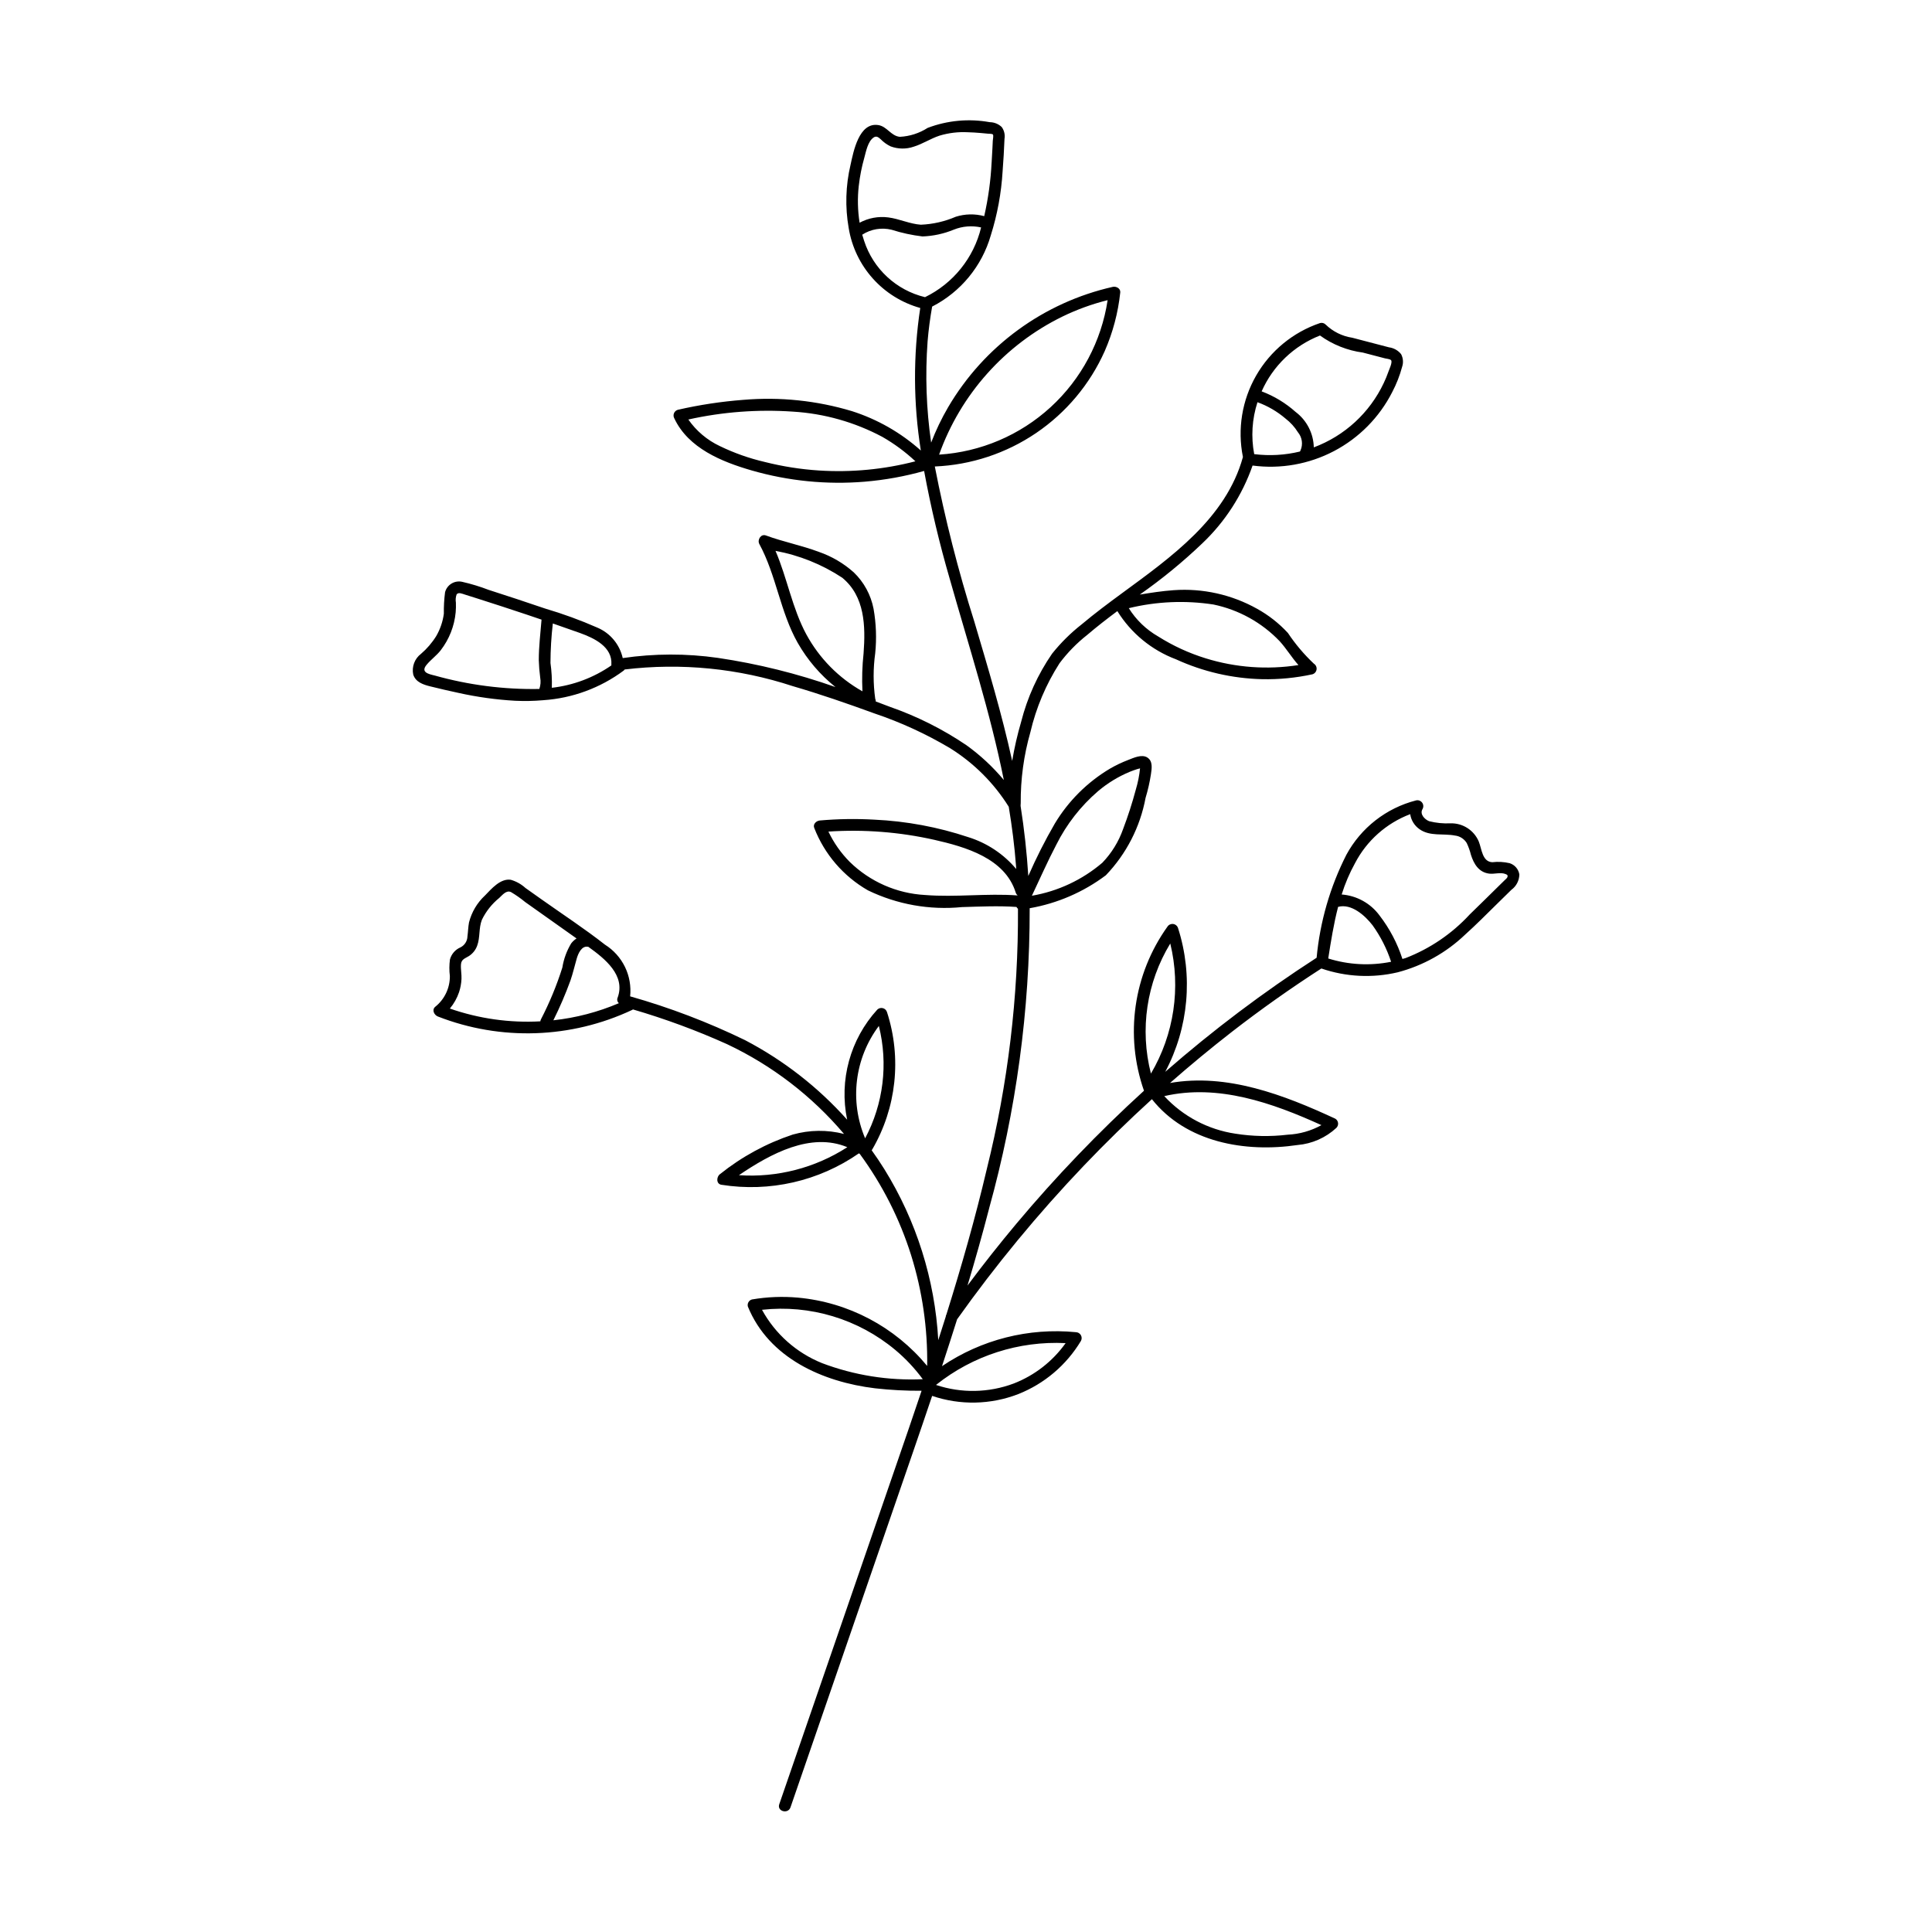 <?xml version="1.0" encoding="UTF-8"?>
<!-- Uploaded to: ICON Repo, www.svgrepo.com, Generator: ICON Repo Mixer Tools -->
<svg fill="#000000" width="800px" height="800px" version="1.1" viewBox="144 144 512 512" xmlns="http://www.w3.org/2000/svg">
 <path d="m546.65 375.76c-0.219-1.41-1.219-2.578-2.582-3.008-1.504-0.348-3.055-0.438-4.59-0.258-2.672-0.113-2.793-3.504-3.574-5.453-1.258-3.008-4.234-4.934-7.496-4.852-1.906 0.094-3.812-0.094-5.66-0.559-1.207-0.473-2.582-1.906-1.75-3.242 0.297-0.547 0.246-1.215-0.133-1.703-0.375-0.492-1.008-0.715-1.609-0.566-7.887 2.027-14.57 7.246-18.449 14.398-4.324 8.52-7 17.781-7.887 27.293-14.086 9.098-27.492 19.199-40.117 30.234 6.207-11.723 7.434-25.453 3.394-38.09-0.184-0.582-0.688-1.008-1.293-1.086-0.605-0.078-1.203 0.203-1.527 0.719-9.02 12.617-11.336 28.832-6.207 43.469-12.035 10.965-23.324 22.723-33.785 35.199-4.484 5.348-8.812 10.824-12.984 16.426 2.027-6.766 3.949-13.559 5.719-20.398l-0.004-0.004c7.18-25.883 10.801-52.629 10.762-79.492l-0.004-0.102v0.004c7.328-1.277 14.246-4.269 20.191-8.734 5.43-5.668 9.086-12.793 10.523-20.504 0.621-2.051 1.098-4.141 1.422-6.258 0.219-1.512 0.57-3.496-0.973-4.457-1.48-0.922-3.629 0.113-5.082 0.672-1.656 0.633-3.258 1.398-4.789 2.285-6.004 3.57-11.031 8.574-14.629 14.562-2.606 4.492-4.949 9.133-7.027 13.891-0.391-6.207-1.07-12.387-2.039-18.535 0.02-0.117 0.02-0.238 0.004-0.355 0.023-0.121 0.031-0.246 0.027-0.367-0.051-6.371 0.809-12.719 2.559-18.848 1.516-6.484 4.129-12.664 7.723-18.27 2.106-2.812 4.574-5.34 7.34-7.512 2.582-2.207 5.266-4.281 7.988-6.312h-0.004c3.629 5.859 9.094 10.352 15.539 12.777 7.176 3.289 14.941 5.082 22.832 5.269 4.481 0.094 8.957-0.344 13.336-1.297 0.586-0.18 1.012-0.684 1.09-1.289 0.082-0.609-0.203-1.207-0.723-1.531-2.59-2.441-4.894-5.168-6.871-8.129-2.363-2.566-5.129-4.734-8.184-6.422-6.727-3.758-14.406-5.469-22.094-4.918-3.016 0.215-6 0.672-8.98 1.168 5.844-4.09 11.371-8.613 16.527-13.539 6.043-5.719 10.625-12.805 13.367-20.66 7.418 0.984 14.961-0.355 21.586-3.836 6.625-3.481 12.008-8.93 15.406-15.598 1.125-2.133 2.012-4.387 2.637-6.719 0.379-1.113 0.281-2.332-0.27-3.371-0.797-0.992-1.949-1.637-3.211-1.805-3.254-0.859-6.512-1.695-9.766-2.551v0.004c-2.644-0.406-5.094-1.625-7.016-3.484-0.387-0.398-0.965-0.551-1.5-0.395-7.141 2.422-13.148 7.363-16.91 13.898-3.758 6.535-5.004 14.215-3.512 21.602-4.484 16.266-19.105 26.598-32.016 36.07-3.644 2.672-7.273 5.379-10.734 8.289-2.902 2.273-5.527 4.879-7.828 7.758-3.777 5.481-6.551 11.586-8.191 18.031-1 3.414-1.793 6.879-2.383 10.387-2.727-12.465-6.414-24.695-10.031-36.922-4.273-13.492-7.766-27.215-10.469-41.105l0.004-0.004c9.602-0.402 18.902-3.477 26.855-8.875 7.949-5.398 14.242-12.906 18.16-21.684 2.164-4.945 3.555-10.191 4.125-15.559 0.113-1.059-1.07-1.676-1.953-1.488-18.34 4.137-34.148 15.684-43.664 31.902-1.75 2.996-3.254 6.133-4.5 9.375-1.289-8.895-1.602-17.906-0.938-26.867 0.254-3.078 0.664-6.137 1.203-9.176v-0.004c7.562-3.871 13.188-10.703 15.539-18.867 1.738-5.508 2.789-11.207 3.133-16.973 0.23-2.859 0.379-5.723 0.5-8.586v-0.004c0.191-1.105-0.074-2.238-0.73-3.148-0.859-0.824-2.004-1.285-3.191-1.293-5.519-1-11.207-0.473-16.449 1.52-2.211 1.418-4.75 2.234-7.371 2.363-2.367-0.238-3.375-2.746-5.695-3.113-5.141-0.812-6.598 7.059-7.367 10.551v-0.004c-1.297 5.496-1.461 11.195-0.484 16.754 0.812 4.973 3.027 9.605 6.387 13.355 3.359 3.754 7.723 6.465 12.574 7.816-1.898 12.523-1.848 25.266 0.156 37.773-5.285-4.723-11.504-8.277-18.254-10.434-9.328-2.805-19.105-3.824-28.809-2.992-5.84 0.449-11.641 1.328-17.348 2.637-0.457 0.137-0.828 0.469-1.008 0.91-0.18 0.441-0.148 0.941 0.086 1.355 3.711 7.914 12.605 11.52 20.492 13.801 9.723 2.805 19.875 3.816 29.961 2.984 5.328-0.445 10.602-1.398 15.75-2.844 1.781 9.652 4.055 19.211 6.801 28.637 5.019 17.715 10.715 35.266 14.324 53.27h0.004c-2.902-3.481-6.234-6.578-9.914-9.227-6.266-4.242-13.059-7.652-20.203-10.145-1.273-0.484-2.551-0.969-3.832-1.449 0.027-0.246-0.023-0.492-0.137-0.711-0.559-4-0.559-8.059-0.004-12.059 0.398-3.934 0.25-7.902-0.438-11.793-0.711-3.68-2.543-7.055-5.246-9.652-2.688-2.398-5.82-4.238-9.223-5.418-4.598-1.73-9.449-2.66-14.059-4.359-1.332-0.492-2.336 1.168-1.742 2.266 4.508 8.301 5.519 17.996 10.191 26.234v-0.004c2.562 4.488 5.953 8.453 9.988 11.68-10.113-3.57-20.543-6.16-31.152-7.731-8.367-1.195-16.863-1.176-25.227 0.051-0.809-3.613-3.305-6.617-6.711-8.066-4.504-1.98-9.129-3.668-13.848-5.059-4.977-1.695-9.973-3.348-14.98-4.953-2.269-0.871-4.602-1.582-6.977-2.125-2.012-0.473-4.035 0.742-4.566 2.738-0.246 1.895-0.355 3.805-0.324 5.719-0.281 2.078-0.961 4.078-2.008 5.898-1.098 1.773-2.465 3.367-4.051 4.727-1.688 1.281-2.484 3.418-2.055 5.488 0.645 2.031 2.707 2.688 4.566 3.144 2.473 0.609 4.953 1.191 7.445 1.719 4.941 1.098 9.961 1.797 15.012 2.082 2.449 0.117 4.902 0.066 7.348-0.141l0.137-0.012h-0.004c7.695-0.52 15.074-3.242 21.262-7.84 0.105-0.082 0.191-0.184 0.258-0.297 14.992-1.812 30.199-0.305 44.543 4.41 7.305 2.125 14.504 4.629 21.652 7.234 6.973 2.348 13.68 5.43 20.008 9.188 6.312 3.922 11.648 9.242 15.59 15.547 0.863 5.199 1.539 10.438 1.934 15.738 0.02 0.254 0.027 0.508 0.047 0.758-3.344-3.977-7.762-6.91-12.723-8.449-8.035-2.68-16.398-4.238-24.859-4.629-4.82-0.273-9.652-0.203-14.465 0.219-0.895 0.078-1.883 0.938-1.488 1.953 2.711 6.988 7.738 12.832 14.238 16.562 7.734 3.746 16.355 5.281 24.906 4.438 4.816-0.137 9.637-0.375 14.449-0.039h0.004c0.098 0.188 0.238 0.352 0.402 0.488 0.125 23.25-2.652 46.422-8.262 68.984-3.047 12.977-6.711 25.789-10.691 38.504-0.109 0.184-0.176 0.395-0.188 0.609-0.652 2.074-1.312 4.144-1.98 6.215v-0.004c-0.898-16.059-5.812-31.637-14.289-45.305-1.066-1.707-2.188-3.379-3.363-5.016 0.055-0.062 0.105-0.133 0.152-0.207 6.418-11.016 7.844-24.246 3.918-36.379-0.156-0.523-0.57-0.93-1.098-1.066-0.527-0.141-1.09 0.004-1.48 0.383-7.191 7.883-10.16 18.734-7.988 29.176-7.68-8.602-16.852-15.746-27.07-21.09-9.789-4.754-19.973-8.637-30.441-11.602 0.281-2.676-0.195-5.383-1.371-7.801-1.18-2.422-3.016-4.465-5.297-5.894-5.426-4.254-11.25-8.059-16.871-12.043-1.387-0.984-2.773-1.965-4.16-2.949l-0.004 0.004c-1.125-1.035-2.477-1.793-3.941-2.211-2.754-0.395-5.117 2.414-6.84 4.188h-0.004c-2.062 1.918-3.523 4.391-4.211 7.121-0.234 1.219-0.242 2.461-0.414 3.688-0.027 1.25-0.75 2.383-1.875 2.93-1.352 0.586-2.363 1.75-2.758 3.172-0.199 1.461-0.211 2.945-0.027 4.414 0.027 3.164-1.398 6.164-3.867 8.141-0.992 0.82-0.281 2.195 0.68 2.578 16.68 6.512 35.305 5.883 51.508-1.742 0.07-0.035 0.141-0.078 0.207-0.125 8.512 2.488 16.844 5.562 24.934 9.207 11.914 5.621 22.484 13.734 30.996 23.789-4.465-1.145-9.152-1.09-13.59 0.164-6.996 2.324-13.523 5.875-19.277 10.484-0.949 0.672-1.07 2.594 0.367 2.82h0.004c12.766 2.031 25.82-0.949 36.434-8.324l0.137 0.086 0.09 0.047 0.004 0.004c5.977 8.141 10.574 17.207 13.609 26.844 2.969 9.496 4.406 19.406 4.258 29.355-8.551-10.355-20.875-16.871-34.246-18.102-4.066-0.363-8.164-0.203-12.188 0.484-0.824 0.227-1.305 1.074-1.078 1.898 5.574 13.652 19.871 19.973 33.691 21.648h-0.004c4.098 0.461 8.219 0.68 12.344 0.652-2.188 6.504-4.402 13-6.652 19.48-9.195 26.668-18.391 53.336-27.586 80.004l-3.481 10.094c-0.648 1.883 2.332 2.688 2.977 0.82 9.195-26.668 18.391-53.336 27.586-80.004 3.332-9.668 6.695-19.336 9.953-29.035 7.426 2.523 15.5 2.356 22.816-0.473 6.934-2.746 12.77-7.699 16.613-14.09 0.266-0.477 0.262-1.062-0.012-1.535-0.273-0.477-0.773-0.773-1.324-0.785-12.512-1.223-25.062 1.961-35.477 9.004 1.359-4.129 2.691-8.27 4-12.418 10.207-14.363 21.434-27.973 33.594-40.723 5.801-6.078 11.812-11.949 18.031-17.613 9.102 11.477 24.684 14.199 38.594 12.148 3.852-0.328 7.481-1.93 10.309-4.559 0.332-0.34 0.492-0.816 0.43-1.289-0.059-0.473-0.332-0.891-0.742-1.133-13.613-6.316-28.688-12.098-43.793-9.457 5.336-4.688 10.809-9.211 16.418-13.574 7.648-5.93 15.547-11.52 23.691-16.77 6.512 2.238 13.523 2.59 20.223 1.012 6.715-1.762 12.867-5.199 17.883-9.992 2.836-2.543 5.516-5.258 8.234-7.926 1.34-1.312 2.676-2.629 4.016-3.941l0.004-0.004c1.301-0.945 2.082-2.449 2.109-4.059zm-70.273-111.41c-0.871-4.586-0.574-9.316 0.867-13.758 2.715 0.988 5.231 2.453 7.426 4.328 1.312 1.008 2.43 2.238 3.301 3.641 1.117 1.344 1.383 3.199 0.68 4.801-0.059 0.094-0.109 0.191-0.148 0.297-3.965 0.965-8.074 1.199-12.125 0.691zm17.434-31.438c3.356 2.422 7.258 3.973 11.359 4.523l3.906 1.02 1.953 0.512c0.383 0.102 1.375 0.168 1.629 0.5 0.414 0.539-0.523 2.484-0.723 3.055h0.004c-0.355 1.012-0.762 2-1.223 2.969-3.719 7.891-10.371 14.016-18.543 17.066-0.086-3.711-1.871-7.176-4.836-9.402-2.637-2.352-5.684-4.195-8.988-5.441 3.004-6.777 8.559-12.098 15.461-14.801zm-28.258 71.285c6.711 1.387 12.844 4.781 17.578 9.734 1.812 1.996 3.195 4.328 4.969 6.316v0.004c-8.223 1.285-16.633 0.676-24.582-1.789-4.426-1.367-8.656-3.312-12.574-5.785-3.18-1.82-5.859-4.398-7.801-7.504 7.332-1.785 14.945-2.117 22.41-0.977zm-40.004-76.301c3.832-1.863 7.848-3.324 11.984-4.352-1.648 10.898-6.977 20.906-15.102 28.355-8.125 7.445-18.559 11.887-29.559 12.582 5.707-15.988 17.43-29.117 32.676-36.586zm-53.957-34.707c0.285-2.5 0.773-4.973 1.461-7.391 0.457-1.652 0.926-4.348 2.496-5.383 0.738-0.488 1.297-0.004 1.871 0.516 0.754 0.77 1.637 1.398 2.609 1.863 1.965 0.734 4.125 0.762 6.109 0.082 2.383-0.73 4.477-2.152 6.84-2.926 2.402-0.723 4.91-1.031 7.418-0.906 1.184 0.027 2.363 0.105 3.539 0.207 0.625 0.055 1.254 0.109 1.879 0.176 0.25 0.027 1.137-0.004 1.312 0.215 0.223 0.273-0.012 1.34-0.027 1.664-0.031 0.637-0.059 1.273-0.09 1.906-0.062 1.273-0.133 2.547-0.215 3.82l-0.004-0.004c-0.238 4.801-0.895 9.57-1.961 14.254-2.477-0.668-5.098-0.613-7.543 0.16-2.93 1.262-6.066 1.98-9.254 2.109-2.945-0.203-5.699-1.559-8.629-1.934h0.004c-2.621-0.34-5.281 0.152-7.602 1.41-0.516-3.254-0.59-6.566-0.215-9.84zm1.402 14.613c-0.184-0.527-0.344-1.062-0.496-1.598v-0.004c2.309-1.496 5.129-1.969 7.801-1.309 2.664 0.848 5.402 1.441 8.176 1.77 2.852-0.105 5.66-0.715 8.297-1.805 2.297-0.918 4.82-1.121 7.234-0.582-1.949 8.07-7.402 14.844-14.863 18.48-7.621-1.832-13.738-7.5-16.148-14.953zm-11.961 60.887v-0.004c-4.832-0.312-9.625-1.066-14.32-2.25-4.129-0.957-8.141-2.371-11.953-4.219-3.352-1.578-6.227-4.004-8.344-7.043 9.094-2.023 18.434-2.727 27.73-2.086 8.285 0.504 16.363 2.789 23.688 6.691 3.16 1.812 6.102 3.984 8.758 6.473-8.336 2.164-16.965 2.984-25.559 2.434zm-55.016 51.465c0 0.062 0 0.121 0.008 0.184-4.691 3.25-10.117 5.289-15.785 5.934 0.07-2.195-0.051-4.394-0.359-6.57 0.008-3.5 0.219-7 0.625-10.477 2.406 0.824 4.809 1.668 7.199 2.527 3.75 1.355 8.656 3.66 8.312 8.402zm-46.875 2.852c-1.59-0.387-3.723-0.844-2.09-2.828 1.148-1.398 2.648-2.434 3.769-3.883v-0.004c2.231-2.906 3.598-6.379 3.938-10.027 0.07-0.848 0.09-1.699 0.059-2.551-0.121-0.727-0.059-1.469 0.18-2.164 0.449-0.703 1.551-0.18 2.191 0.016 1.117 0.344 2.231 0.699 3.344 1.055 4.375 1.391 8.738 2.816 13.094 4.273 1.301 0.438 2.598 0.879 3.894 1.32l-0.02 0.117c-0.285 3.523-0.719 7.07-0.715 10.609h-0.004c0.047 1.559 0.176 3.109 0.379 4.656 0.184 1 0.102 2.031-0.234 2.992-9.387 0.168-18.746-1.039-27.785-3.582zm98.559-10.855c-3.766-6.973-5.074-14.922-8.184-22.164 6.309 1.164 12.316 3.582 17.672 7.106 6.039 4.957 6.199 12.848 5.668 20.043-0.363 3.344-0.465 6.715-0.301 10.074-6.269-3.523-11.418-8.742-14.852-15.059zm66.234 55.695h0.004c2.707-5.414 6.465-10.23 11.055-14.176 2.519-2.133 5.352-3.863 8.398-5.133 0.633-0.258 1.277-0.484 1.926-0.695 0.055-0.02 0.477-0.125 0.801-0.219l0.004 0.004c-0.195 1.906-0.57 3.793-1.121 5.629-0.949 3.551-2.078 7.051-3.383 10.488-1.176 3.324-3.047 6.356-5.492 8.895-5.324 4.543-11.773 7.562-18.668 8.742 2.144-4.519 4.148-9.105 6.481-13.535zm-34.824 13.336c-7.477-0.414-14.547-3.523-19.902-8.754-2.332-2.344-4.246-5.066-5.668-8.051 9.402-0.621 18.848 0.113 28.043 2.18 8.262 1.875 18.75 4.875 21.59 13.977 0.09 0.293 0.262 0.555 0.504 0.746v0.023c-8.184-0.609-16.387 0.539-24.566-0.121zm-81.434 27.211c-0.223 0.508-0.09 1.098 0.332 1.461-5.535 2.359-11.383 3.887-17.363 4.535 1.703-3.418 3.211-6.93 4.519-10.516 0.672-1.93 1.109-3.91 1.68-5.867 0.371-1.277 1.301-3.477 3.023-3.09l0.059 0.008c4.379 3.137 9.922 7.559 7.75 13.469zm-44.461 2.887c1.078-1.289 1.906-2.766 2.445-4.356 0.367-1.125 0.582-2.293 0.637-3.473 0.066-1.293-0.234-2.586-0.137-3.875 0.102-1.371 1.07-1.559 2.094-2.207v0.004c1.02-0.648 1.793-1.621 2.203-2.758 0.82-2.207 0.379-4.66 1.25-6.856h-0.004c1.09-2.246 2.66-4.227 4.602-5.797 0.84-0.777 1.891-2.144 3.121-1.543h0.004c1.32 0.781 2.578 1.668 3.762 2.644 4.531 3.211 9.066 6.426 13.598 9.637-0.543 0.355-1.027 0.801-1.426 1.316-1.18 1.961-1.973 4.129-2.336 6.391-1.496 4.738-3.398 9.336-5.684 13.75-0.078 0.16-0.125 0.332-0.148 0.508-8.137 0.445-16.285-0.703-23.98-3.387zm113.69 4.606v0.004c2.516 10.031 1.219 20.641-3.637 29.777-4.172-9.867-2.789-21.207 3.633-29.777zm-37.082 39.547c8.453-5.727 19.035-11.453 28.723-7.418l-0.004 0.004c-8.523 5.5-18.598 8.102-28.723 7.418zm22.039 49.809-0.004 0.004c-6.785-2.727-12.414-7.723-15.922-14.137 12.738-1.414 25.496 2.43 35.332 10.645 2.727 2.281 5.168 4.887 7.277 7.75-9.094 0.41-18.176-1.039-26.688-4.258zm64.547-5.305-0.008 0.004c-3.438 4.828-8.215 8.547-13.738 10.695-6.629 2.492-13.91 2.629-20.625 0.383l0.082-0.055v0.004c9.707-7.727 21.895-11.645 34.281-11.027zm27.723-105.9c2.848 11.719 1.008 24.086-5.125 34.473-3.004-11.711-1.156-24.141 5.125-34.473zm40.059 48.133c-2.746 1.52-5.809 2.387-8.945 2.535-4.617 0.551-9.293 0.461-13.891-0.273-7.219-1.082-13.855-4.59-18.816-9.949 14.273-3.293 28.652 1.789 41.652 7.688zm1.805-44.164c0.711-4.547 1.445-9.18 2.613-13.676 3.535-0.957 7.144 2.305 9.141 4.887 2.121 2.953 3.773 6.211 4.906 9.664-5.539 1.113-11.27 0.812-16.66-0.875zm47.504-21.617c-0.07 0.312-0.566 0.684-0.777 0.898-0.477 0.484-0.973 0.957-1.461 1.434-2.602 2.555-5.191 5.121-7.809 7.656h0.004c-4.703 5.09-10.512 9.031-16.977 11.527-0.273 0.09-0.551 0.152-0.824 0.23-1.344-4.16-3.398-8.059-6.066-11.523-2.375-3.227-6.039-5.258-10.035-5.562 0.895-2.879 2.078-5.66 3.535-8.297 3.113-5.981 8.32-10.602 14.625-12.992 0.238 1.617 1.137 3.062 2.481 3.996 2.793 1.961 6.246 1.066 9.375 1.672 1.293 0.141 2.445 0.875 3.125 1.984 0.477 1.004 0.848 2.051 1.117 3.129 0.777 2.441 2.082 4.629 4.844 4.981 1.348 0.172 3.004-0.414 4.281 0.094 0.488 0.195 0.672 0.289 0.566 0.773z"/>
</svg>